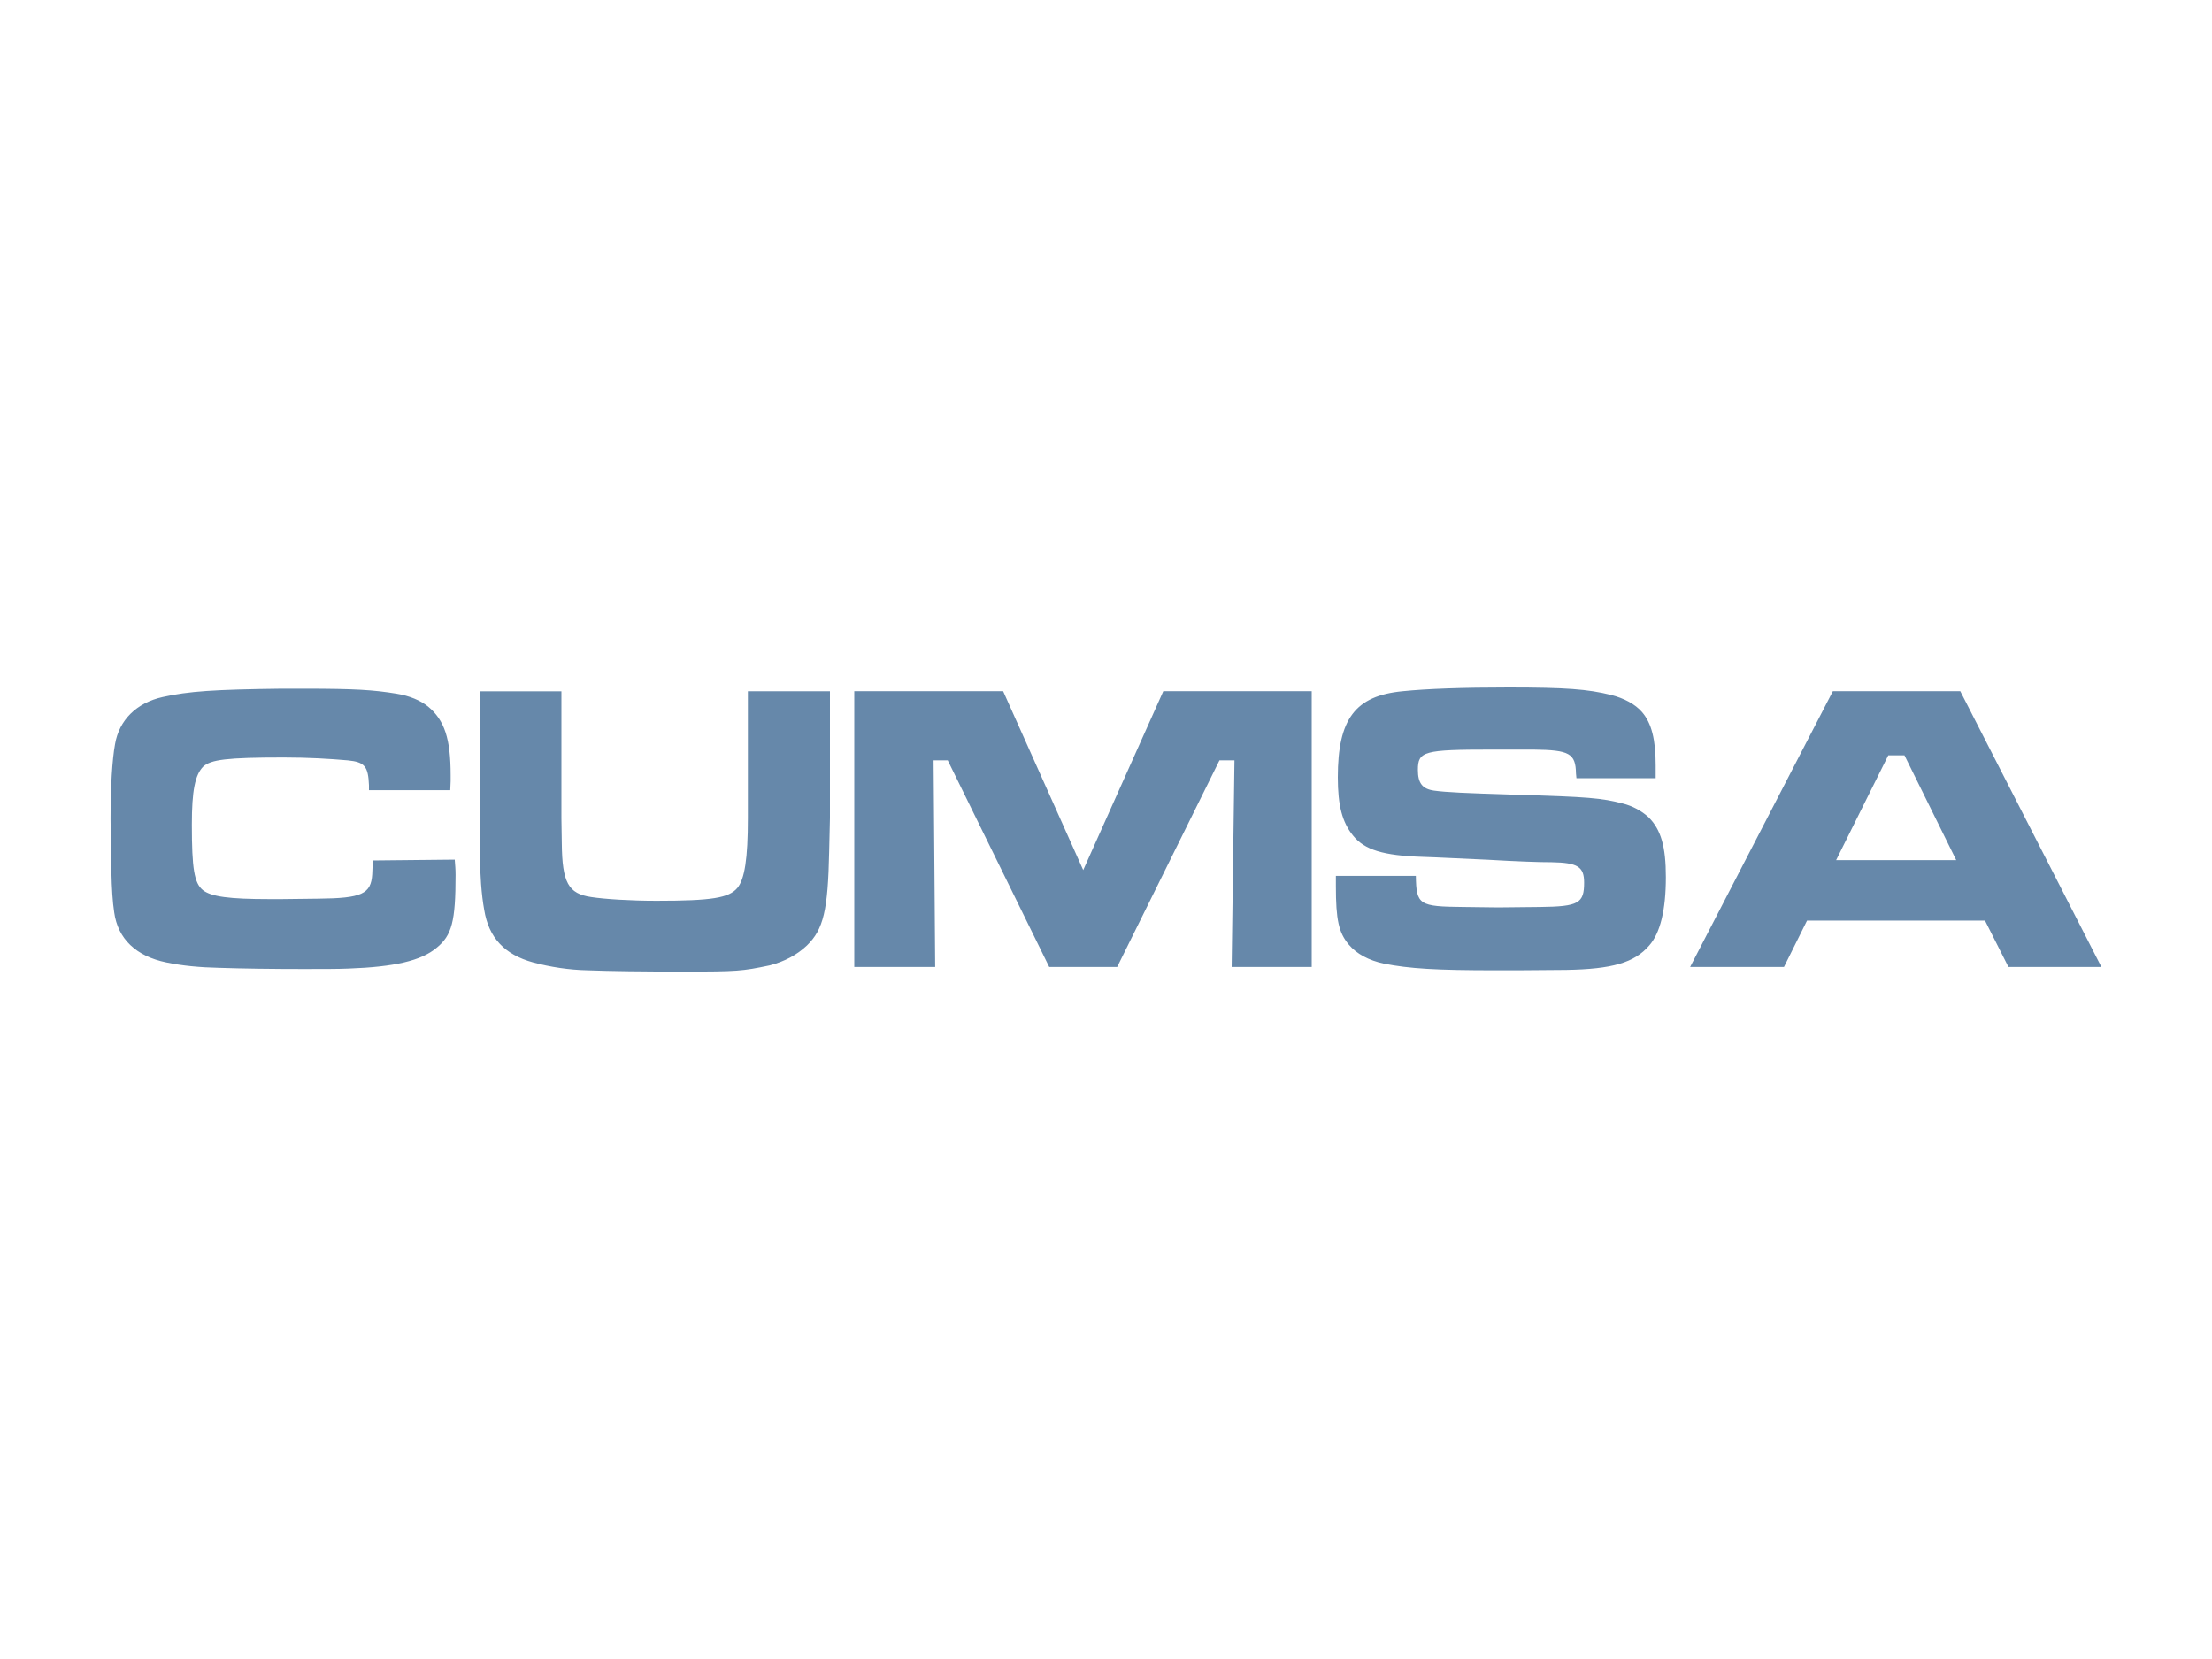 <?xml version="1.0" encoding="UTF-8"?>
<svg id="Vrstva_1" data-name="Vrstva 1" xmlns="http://www.w3.org/2000/svg" viewBox="0 0 400 300">
  <defs>
    <style>
      .cls-1 {
        fill: #68a;
        stroke-width: 0px;
      }
    </style>
  </defs>
  <path class="cls-1" d="M67.46,155.62l-.08.82-.07,1.65c-.22,3.59-1.9,4.34-9.73,4.42l-6.66.08h-2.19c-7.31,0-10.6-.45-12.07-1.65-1.53-1.27-1.97-3.82-1.97-11.83,0-6.14.58-8.99,2.05-10.48,1.39-1.27,4.24-1.65,14.55-1.65,4.54,0,8.34.23,11.63.52,3,.3,3.66,1.05,3.8,4.49v.9h14.7l.07-1.65v-1.05c0-6.59-1.1-9.96-4.09-12.43-1.39-1.12-3.36-1.94-5.7-2.32-4.17-.68-7.46-.9-16.82-.9h-3.95c-12.14.15-16.82.45-21.5,1.5-4.76,1.05-7.9,4.19-8.63,8.54-.51,2.77-.81,7.71-.81,13.48,0,.68,0,1.35.08,2.02l.07,7.56c.07,3,.22,5.47.51,7.34.66,4.79,3.95,7.94,9.44,9.06,2.85.6,6.07.9,9.44.97,4.31.15,10.02.22,15.35.22,3.51,0,6.21,0,8.12-.08,8.34-.3,13.16-1.42,15.94-3.75,2.78-2.25,3.44-4.79,3.44-13.18,0-1.12-.07-1.65-.15-2.77l-14.77.15ZM86.76,124.99v29.35c.07,3.97.29,7.42.8,10.19.81,5.02,3.66,8.09,8.85,9.51,3.07.82,6.44,1.35,9.87,1.42,4.02.15,9.58.23,17.26.23,9.8,0,10.68-.08,15.65-1.12,2.63-.68,4.9-1.87,6.73-3.6,3-2.92,3.8-6.36,4.02-17l.14-6.06v-22.91h-14.84v22.91c0,7.41-.59,11.08-1.9,12.66-1.53,1.8-4.53,2.32-14.63,2.32-4.68,0-9.36-.3-11.78-.67-4.17-.6-5.27-2.62-5.34-9.73l-.07-4.57v-22.91h-14.77ZM154.48,124.99v49.87h14.63l-.29-37.37h2.56l18.35,37.37h12.29l18.5-37.37h2.71l-.51,37.37h14.48v-49.87h-26.84l-14.48,32.35-14.48-32.35h-26.91ZM241.57,158.39v1.87c0,6.07.51,8.39,2.34,10.56,1.39,1.65,3.58,2.85,6.36,3.44,4.61.9,9.29,1.2,20.4,1.2,2.19,0,6.36,0,12.58-.07,8.26-.15,12.29-1.28,14.99-4.42,1.97-2.24,3-6.36,3-12.35,0-5.54-.88-8.61-3.15-10.86-1.24-1.12-2.85-2.02-4.68-2.47-3.73-.97-6.21-1.2-19.16-1.57-9.51-.3-12.73-.45-14.92-.75-2.12-.3-2.93-1.35-2.93-3.75,0-3.37,1.02-3.67,13.38-3.67h7.53c6.51.08,7.61.68,7.68,4.34l.08.83h14.33v-2.32c0-4.64-.73-7.64-2.49-9.66-1.24-1.42-3.22-2.47-5.56-3.07-4.24-1.05-8.19-1.35-18.57-1.35-8.26,0-14.77.23-19.16.68-8.55.82-11.7,5.01-11.7,15.57,0,5.09.8,8.16,2.78,10.56,2.05,2.54,5.41,3.59,12.58,3.82,2.71.08,6.58.3,11.77.52,5.19.3,9.07.45,11.56.45,4.68.08,5.85.82,5.85,3.67,0,3.74-.95,4.34-7.97,4.42l-7.61.08-6.29-.08c-7.97-.08-8.48-.37-8.56-5.62h-14.48ZM353.75,155.54h-21.72l9.43-18.95h2.93l9.36,18.95ZM363.18,174.86h16.82l-25.52-49.87h-23.04l-25.81,49.87h16.97l4.17-8.39h32.18l4.24,8.39Z"/>
</svg>